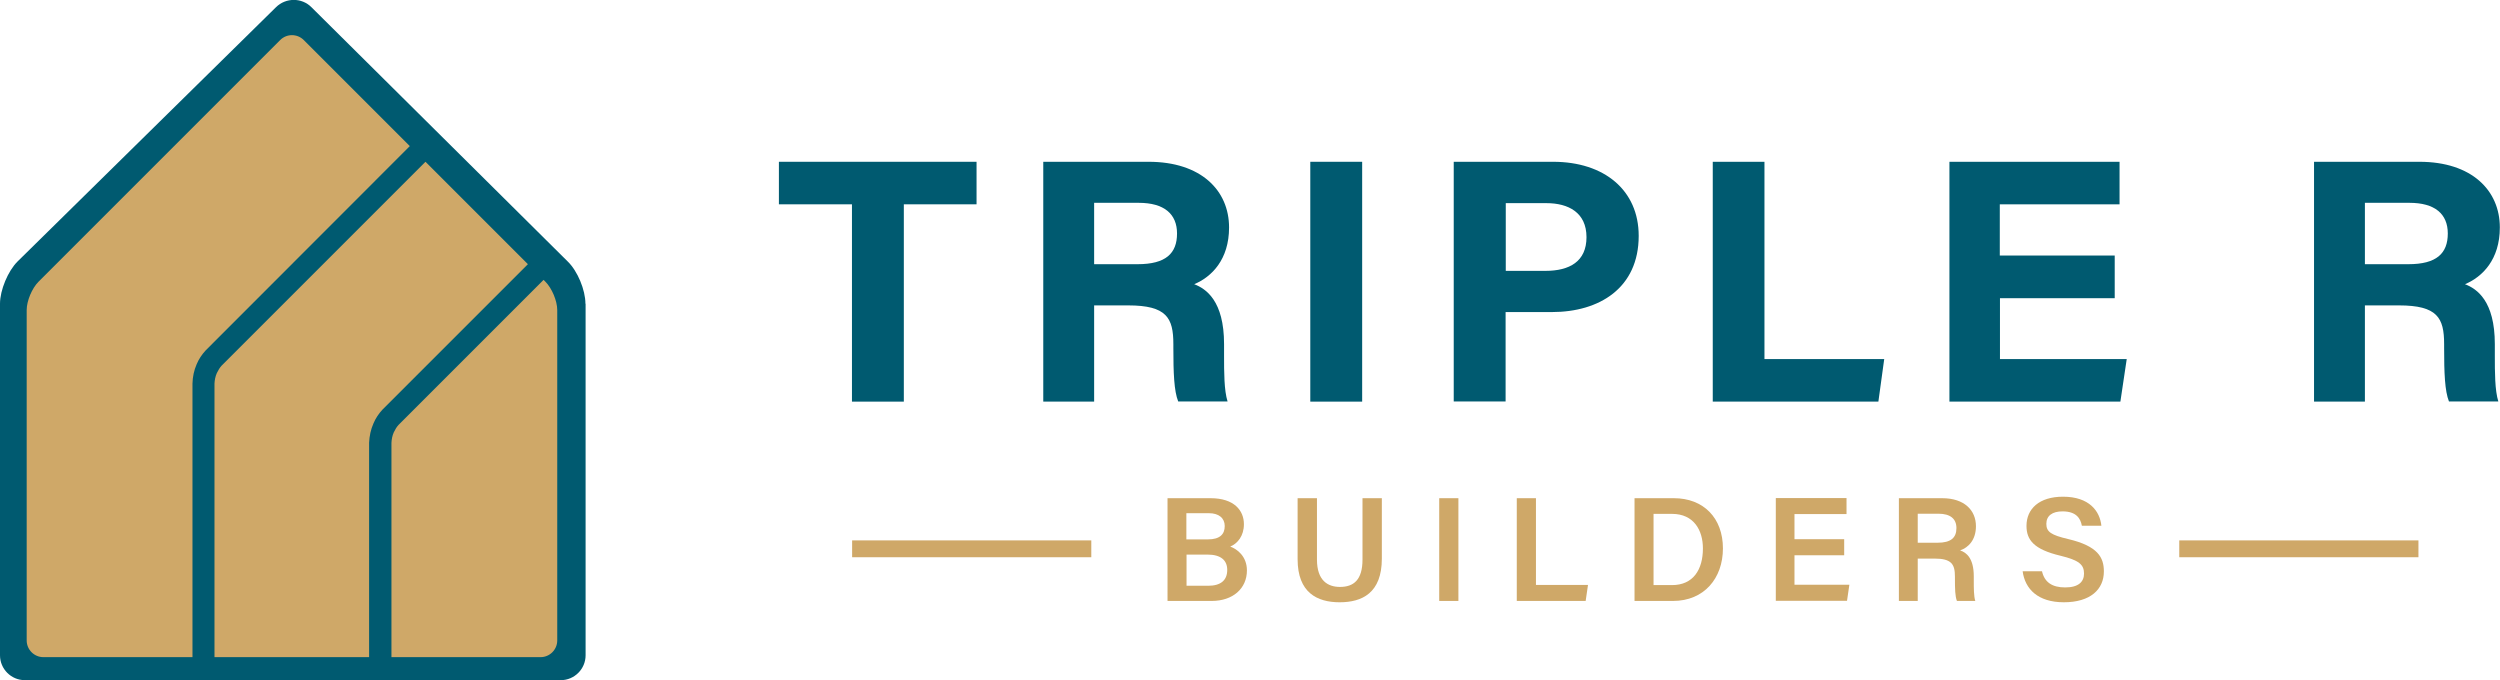 <svg enable-background="new 0 0 1498.9 407.7" viewBox="0 0 1498.9 407.7" xmlns="http://www.w3.org/2000/svg"><g fill="#cfa868"><path d="m510.9 324h143.4v10.1h-143.4z"/><path d="m700 298.7h25.8c14.2 0 20 7.4 20 15.6 0 7-3.8 11.6-8.2 13.4 4.2 1.5 10 5.9 10 14.3 0 10.9-8.5 18.3-21.1 18.3h-26.5zm24.2 24.7c7.2 0 10.1-3.1 10.1-8 0-4.8-3.6-7.7-9.4-7.7h-13.6v15.7zm-12.9 27.8h13.1c7.4 0 11.4-3.2 11.4-9.5 0-5.6-3.6-9.2-11.9-9.2h-12.5v18.7z"/><path d="m789.6 298.7v36.8c0 12.8 6.7 16.4 13.8 16.4 8.2 0 13.5-4.2 13.5-16.4v-36.8h11.6v36.2c0 20.7-11.9 26.2-25.3 26.2-13.5 0-25.2-5.8-25.2-25.8v-36.6z"/><path d="m874.4 298.7v61.6h-11.5v-61.6z"/><path d="m909.4 298.7h11.5v52h31.2l-1.4 9.6h-41.3z"/><path d="m980 298.7h23.6c17.7 0 29.4 11.8 29.4 30.1 0 18-11.4 31.5-29.9 31.5h-23.1zm11.5 52.1h11c12.7 0 18.5-9.3 18.5-22 0-10.8-5.4-20.7-18.5-20.7h-11.1v42.7z"/><path d="m1105.7 332.9h-29.8v17.7h32.9l-1.4 9.6h-42.7v-61.6h42.4v9.6h-31.2v15.1h29.8z"/><path d="m1149.8 334.8v25.5h-11.3v-61.6h26c13.2 0 20.2 7.2 20.2 16.8 0 8.2-4.5 12.8-9.5 14.5 3.7 1.2 8.2 4.6 8.2 15.5v2.9c0 4.2 0 9.1.9 11.9h-11c-1.1-2.7-1.2-7.3-1.2-13.6v-1c0-7.4-2-10.8-12.3-10.8h-10zm0-9.4h11.9c8 0 11.3-3 11.3-8.8 0-5.5-3.6-8.6-10.8-8.6h-12.4z"/><path d="m1224.3 342.5c1.5 6.6 6.1 9.7 13.9 9.7 8 0 11.3-3.4 11.3-8.3 0-5.4-3-8-14.1-10.7-16-3.8-20.4-9.5-20.4-17.9 0-10.2 7.6-17.5 21.9-17.5 15.8 0 22.1 8.7 23 17.4h-11.7c-.8-4.4-3.4-8.6-11.6-8.6-6.1 0-9.7 2.6-9.7 7.5 0 4.8 2.9 6.7 13.1 9.1 17.8 4.2 21.4 11 21.4 19.4 0 10.8-8.1 18.5-24 18.5-15.6 0-23.3-8-24.7-18.6z"/></g><path d="m351 182.1c0-8.2-4.7-19.6-10.6-25.3l-153.7-152.5c-5.8-5.8-15.3-5.8-21.2 0l-155 152.5c-5.7 5.7-10.5 17.1-10.5 25.3v210.8c0 8.2 6.7 14.9 14.9 14.9h321.3c8.2 0 14.9-6.7 14.9-14.9v-210.8z" fill="#005a70"/><path d="m1306.6 324h143.4v10.1h-143.4z" fill="#cfa868"/><path d="m117.9 218.4c1.3-3.1 3.1-5.8 5.4-8.3l122.4-122.5-63.6-63.6c-3.9-3.9-10.2-3.9-14.1 0l-144.9 144.9c-3.9 3.9-7.1 11.5-7.1 17v198.1c0 5.5 4.5 10 10 10h89.4v-164c.1-4.1.9-7.9 2.5-11.6z" fill="#cfa868"/><path d="m325.9 167.8-87 87c-1 1.1-2 2.7-2.8 4.4-.9 2-1.3 4.2-1.4 6.3v128.5h89.4c5.5 0 10-4.5 10-10v-198.1c0-5.5-3.2-13.1-7.1-17z" fill="#cfa868"/><path d="m223.9 253.9c1.3-3.1 3.1-5.8 5.4-8.3l87.2-87.2-61.4-61.4-122.3 122.3c-1 1.1-2 2.7-2.8 4.4-.9 2-1.3 4.2-1.4 6.3v164h92.7v-128.6c.2-4 1-7.9 2.6-11.5z" fill="#cfa868"/><path d="m510.8 122.5h-43.8v-25.5h118.5v25.5h-43.6v118.3h-31.1z" fill="#005a70"/><path d="m656 183.2v57.6h-30.5v-143.8h63.2c31.3 0 48.2 17.1 48.2 39.4 0 19.2-10.4 29.6-20.9 34 7.1 2.7 17.9 10 17.9 35.9v7.1c0 9.6 0 20.7 2.1 27.3h-29.6c-2.5-6.3-2.9-17.1-2.9-32.3v-2.1c0-15.7-4-23.2-27.1-23.2h-20.4zm0-24.8h26.1c16.9 0 23.6-6.5 23.6-18.4 0-11.7-7.7-18.4-23-18.4h-26.7z" fill="#005a70"/><path d="m816.7 97v143.8h-31.1v-143.8z" fill="#005a70"/><path d="m871.7 97h59.5c30.7 0 51.3 17.1 51.3 44.4 0 31.3-23.6 45.7-52 45.7h-27.8v53.6h-31.1v-143.7zm31.1 65.4h23.8c14.4 0 24.6-5.6 24.6-20.2 0-14.8-10.9-20.4-24-20.4h-24.4z" fill="#005a70"/><path d="m1026.8 97h31.1v118.3h71.8l-3.5 25.5h-99.3v-143.8z" fill="#005a70"/><path d="m1268 178.8h-68.9v36.5h76l-3.8 25.5h-102.5v-143.8h102v25.5h-71.8v30.7h68.9v25.6z" fill="#005a70"/><path d="m1417.9 183.2v57.6h-30.5v-143.8h63.2c31.3 0 48.2 17.1 48.2 39.4 0 19.2-10.4 29.6-20.9 34 7.1 2.7 17.9 10 17.9 35.9v7.1c0 9.6 0 20.7 2.1 27.3h-29.6c-2.5-6.3-2.9-17.1-2.9-32.3v-2.1c0-15.7-4-23.2-27.1-23.2h-20.4zm0-24.8h26.1c16.9 0 23.6-6.5 23.6-18.4 0-11.7-7.7-18.4-23-18.4h-26.7z" fill="#005a70"/></svg>